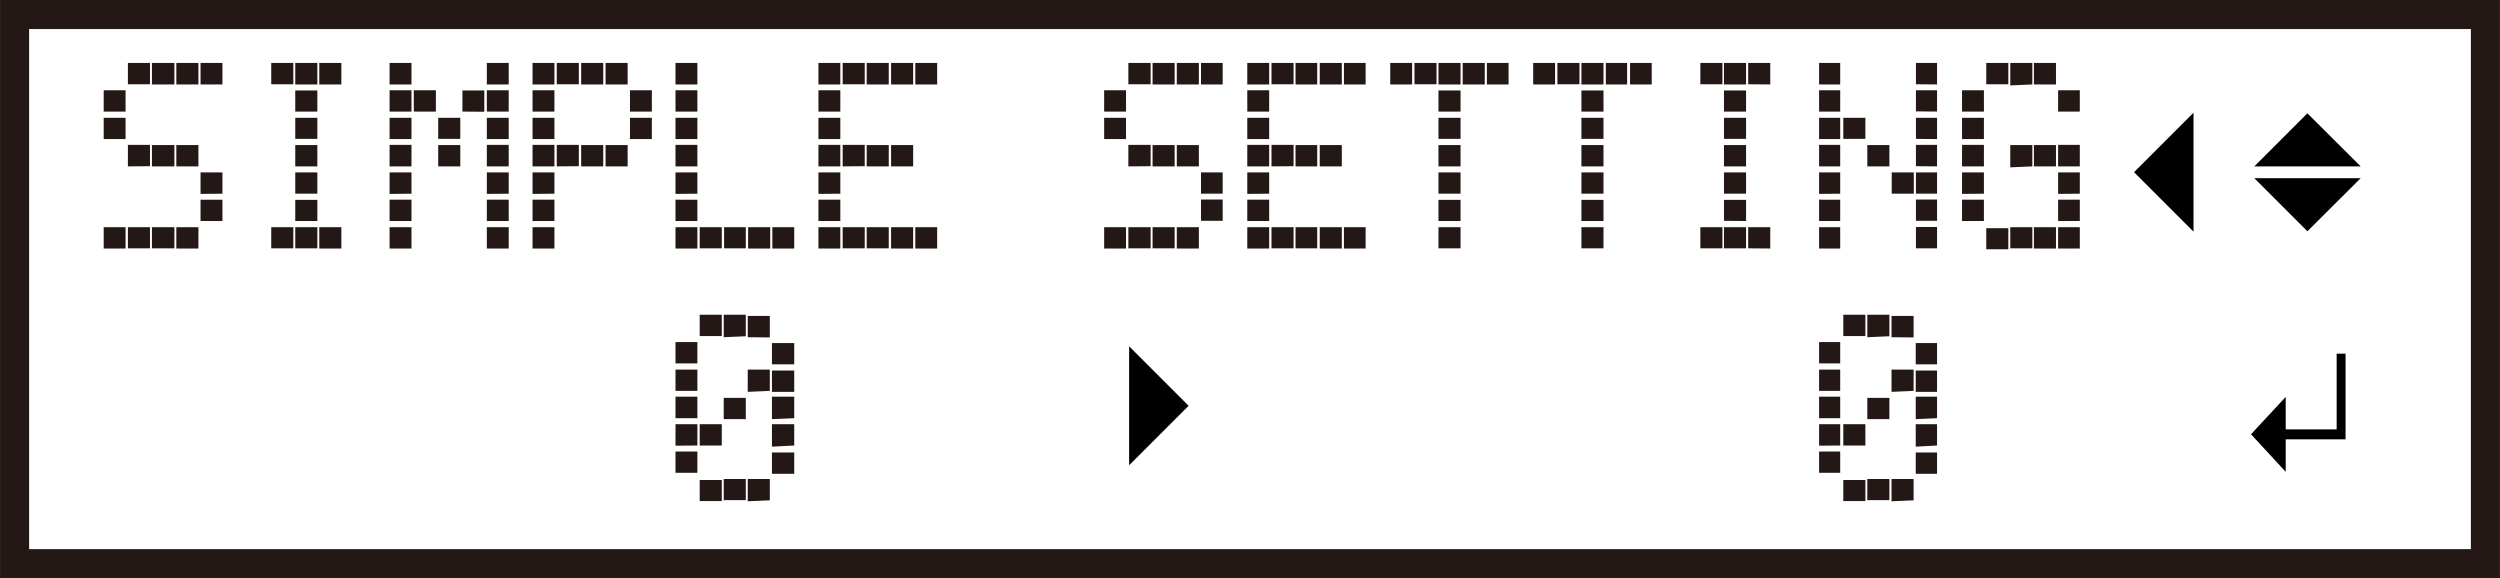 <svg xmlns="http://www.w3.org/2000/svg" width="45.53mm" height="10.53mm" viewBox="0 0 129.06 29.85"><rect x="0" y="0" width="129.06" height="29.85" fill="#808080" stroke="none"/><defs><style>.cls-1{fill:#fff;stroke:#231815;stroke-width:1.5px;}.cls-2{fill:#231815;}</style></defs><g id="_上段_" data-name="（上段）＿＿◆"><rect class="cls-1" x="0.75" y="0.75" width="127.56" height="28.35"/><polygon points="121.87 9.2 119.12 11.94 116.38 9.2 121.87 9.2"/><polygon points="116.38 8.59 119.12 5.85 121.87 8.59 116.38 8.59"/></g><g id="English"><path class="cls-2" d="M5.35,5.76V4.66H6.48v1.1Zm0,1.42V6.08H6.48v1.1Zm0,5.65v-1.1H6.48v1.1ZM6.6,4.36V3.25H7.74v1.1H6.6Zm0,4.23V7.48H7.74v1.1Zm0,4.24v-1.1H7.74v1.09H6.6ZM7.84,4.36V3.25H9V4.36Zm0,4.23V7.49H9v1.1Zm0,4.24h0V11.73H9v1.09H7.86ZM9.1,4.36h0V3.25h1.14V4.36Zm0,4.23V7.49h1.14V8.59Zm0,4.24h0V11.73h1.14v1.1Zm1.25-8.47V3.25h1.13V4.36Zm0,5.65V8.9h1.13V10Zm0,1.4v-1.1h1.13v1.1Z"/><path class="cls-2" d="M14,4.36V3.25h1.14v1.1H14Zm0,8.47v-1.1h1.14v1.09H14Zm1.24-8.47V3.25h1.14V4.36Zm0,1.4V4.67h1.14V5.76Zm0,1.42h0V6.08h1.14V7.17H15.24Zm0,1.41V7.49h1.14v1.1Zm0,1.42h0V8.9h1.14V10H15.24Zm0,1.4V10.32h1.14v1.09Zm0,1.42h0V11.73h1.14v1.09H15.24Zm1.24-8.47h0V3.25h1.14V4.36Zm0,8.47h0V11.73h1.14v1.1Z"/><path class="cls-2" d="M20.11,4.36V3.25h1.13V4.36Zm0,1.4V4.66h1.13v1.1Zm0,1.42V6.08h1.13v1.1Zm0,1.41V7.48h1.13V8.59Zm0,1.42V8.9h1.13V10Zm0,1.4v-1.1h1.13v1.1Zm0,1.42v-1.1h1.13v1.1Zm1.25-7.07V4.66H22.5V5.76Zm1.26,1.42h0V6.08h1.14V7.17H22.62Zm0,1.41V7.49h1.14v1.1Zm1.25-2.83V4.67H25v1.1Zm1.26-1.4V3.25h1.13V4.36Zm0,1.4V4.66h1.13v1.1Zm0,1.42V6.08h1.13v1.1Zm0,1.41V7.48h1.13V8.59Zm0,1.42V8.9h1.13V10Zm0,1.4v-1.1h1.13v1.1Zm0,1.42v-1.1h1.13v1.1Z"/><path class="cls-2" d="M27.49,4.36V3.25h1.13V4.36Zm0,1.4V4.66h1.13v1.1Zm0,1.42V6.08h1.13v1.1Zm0,1.41V7.48h1.13V8.59Zm0,1.42V8.9h1.13V10Zm0,1.4v-1.1h1.13v1.1Zm0,1.42v-1.1h1.13v1.1Zm1.25-8.47V3.25h1.14v1.1H28.74Zm0,4.23V7.48h1.14v1.1ZM30,4.36V3.25h1.14V4.36Zm0,4.23V7.49h1.14v1.1Zm1.26-4.23h0V3.25h1.14V4.36Zm0,4.23V7.49h1.14V8.59Zm1.26-2.83V4.66h1.13v1.1Zm0,1.42V6.08h1.13v1.1Z"/><path class="cls-2" d="M34.87,4.36V3.25H36V4.36Zm0,1.4V4.66H36v1.1Zm0,1.42V6.08H36v1.1Zm0,1.41V7.48H36V8.59Zm0,1.42V8.9H36V10Zm0,1.4v-1.1H36v1.1Zm0,1.42v-1.1H36v1.1Zm1.25,0v-1.1h1.14v1.09H36.12Zm1.26,0h0V11.73H38.5v1.09H37.38Zm1.24,0h0V11.73h1.14v1.1Zm1.25,0v-1.1H41v1.1Z"/><path class="cls-2" d="M42.25,4.36V3.25h1.13V4.36Zm0,1.4V4.66h1.13v1.1Zm0,1.42V6.08h1.13v1.1Zm0,1.41V7.48h1.13V8.59Zm0,1.42V8.9h1.13V10Zm0,1.4v-1.1h1.13v1.1Zm0,1.42v-1.1h1.13v1.1ZM43.5,4.36V3.25h1.14v1.1H43.5Zm0,4.23V7.48h1.14v1.1Zm0,4.24v-1.1h1.14v1.09H43.5Zm1.24-8.47V3.25h1.14V4.36Zm0,4.23V7.49h1.14v1.1Zm0,4.24h0V11.73h1.14v1.09H44.75ZM46,4.36h0V3.25h1.14V4.36Zm0,4.23V7.49h1.14V8.59Zm0,4.24h0V11.73h1.14v1.1Zm1.25-8.47V3.25h1.13V4.36Zm0,8.47v-1.1h1.13v1.1Z"/><path class="cls-2" d="M57,5.76V4.66h1.13v1.1Zm0,1.42V6.08h1.13v1.1Zm0,5.65v-1.1h1.13v1.1Zm1.25-8.47V3.25H59.4v1.1H58.26Zm0,4.23V7.48H59.4v1.1Zm0,4.24v-1.1H59.4v1.09H58.26ZM59.5,4.36V3.25h1.14V4.36Zm0,4.23V7.49h1.14v1.1Zm0,4.24h0V11.73h1.14v1.09H59.51Zm1.25-8.47h0V3.25h1.14V4.36Zm0,4.23V7.49h1.14V8.59Zm0,4.24h0V11.73h1.14v1.1ZM62,4.36V3.25h1.12V4.36ZM62,10V8.9h1.12V10Zm0,1.4v-1.1h1.12v1.1Z"/><path class="cls-2" d="M64.39,4.36V3.25h1.13V4.36Zm0,1.4V4.66h1.13v1.1Zm0,1.42V6.08h1.13v1.1Zm0,1.41V7.48h1.13V8.59Zm0,1.42V8.9h1.13V10Zm0,1.4v-1.1h1.13v1.1Zm0,1.42v-1.1h1.13v1.1Zm1.25-8.47V3.25h1.14v1.1H65.64Zm0,4.23V7.48h1.14v1.1Zm0,4.24v-1.1h1.14v1.09H65.64Zm1.24-8.47V3.25H68V4.36Zm0,4.23V7.49H68v1.1Zm0,4.24h0V11.73H68v1.09H66.89Zm1.25-8.47h0V3.25h1.14V4.36Zm0,4.23V7.49h1.14V8.59Zm0,4.24h0V11.73h1.14v1.1Zm1.25-8.47V3.25h1.12V4.36Zm0,8.47v-1.1h1.12v1.1Z"/><path class="cls-2" d="M71.77,4.36V3.25H72.9V4.36Zm1.25,0V3.25h1.14v1.1H73Zm1.24,0V3.25H75.4V4.36Zm0,1.4V4.67H75.4V5.76Zm0,1.42h0V6.08H75.4V7.17H74.27Zm0,1.41V7.49H75.4v1.1Zm0,1.42h0V8.9H75.4V10H74.27Zm0,1.4V10.32H75.4v1.09Zm0,1.42h0V11.73H75.4v1.09H74.27Zm1.25-8.47h0V3.25h1.14V4.36Zm1.25,0V3.25h1.12V4.36Z"/><path class="cls-2" d="M79.15,4.36V3.25h1.13V4.36Zm1.25,0V3.25h1.14v1.1H80.4Zm1.24,0V3.25h1.14V4.36Zm0,1.4V4.67h1.14V5.76Zm0,1.42h0V6.08h1.14V7.17H81.65Zm0,1.41V7.49h1.14v1.1Zm0,1.42h0V8.9h1.14V10H81.65Zm0,1.4V10.32h1.14v1.09Zm0,1.42h0V11.73h1.14v1.09H81.65ZM82.9,4.36h0V3.25H84V4.36Zm1.25,0V3.25h1.12V4.36Z"/><path class="cls-2" d="M87.78,4.36V3.25h1.14v1.1H87.78Zm0,8.47v-1.1h1.14v1.09H87.78ZM89,4.36V3.25h1.14V4.36Zm0,1.4V4.67h1.14V5.76Zm0,1.42h0V6.08h1.14V7.17H89Zm0,1.41V7.49h1.14v1.1ZM89,10h0V8.9h1.14V10H89Zm0,1.4V10.32h1.14v1.09Zm0,1.42h0V11.73h1.14v1.09H89Zm1.25-8.47h0V3.25h1.14V4.36Zm0,8.47h0V11.73h1.14v1.1Z"/><path class="cls-2" d="M93.91,4.36V3.25H95V4.36Zm0,1.4V4.66H95v1.1Zm0,1.42V6.08H95v1.1Zm0,1.41V7.48H95V8.59Zm0,1.42V8.9H95V10Zm0,1.4v-1.1H95v1.1Zm0,1.42v-1.1H95v1.1Zm1.25-5.65V6.08H96.3V7.17H95.16ZM96.4,8.59V7.49h1.14v1.1ZM97.66,10h0V8.9h1.14V10Zm1.25-5.65V3.25H100V4.36Zm0,1.4V4.66H100v1.1Zm0,1.42V6.08H100v1.1Zm0,1.41V7.48H100V8.59Zm0,1.42V8.9H100V10Zm0,1.4v-1.1H100v1.1Zm0,1.42v-1.1H100v1.1Z"/><path class="cls-2" d="M101.29,5.76V4.66h1.13v1.1Zm0,1.42V6.08h1.13v1.1Zm0,1.41V7.48h1.13V8.59Zm0,1.42V8.9h1.13V10Zm0,1.4v-1.1h1.13v1.1Zm1.25-7V3.25h1.14v1.1h-1.14Zm0,8.47v-1.1h1.14v1.09h-1.14Zm1.24-8.47V3.25h1.14V4.36Zm0,4.23V7.49h1.14v1.1Zm0,4.24h0V11.73h1.14v1.09h-1.13ZM105,4.36h0V3.25h1.14V4.36Zm0,4.23V7.49h1.14V8.59Zm0,4.24h0V11.73h1.14v1.1Zm1.25-7.07V4.66h1.12v1.1Zm0,2.83V7.48h1.12V8.59Zm0,1.42V8.9h1.12V10Zm0,1.4v-1.1h1.12v1.1Zm0,1.42v-1.1h1.12v1.1Z"/><path class="cls-2" d="M34.87,18.76v-1.1H36v1.1Zm0,0v-1.1H36v1.1Zm0,0v-1.1H36v1.1Zm0,0v-1.1H36v1.1Zm0,1.42v-1.1H36v1.1Zm0,0v-1.1H36v1.1Zm0,0v-1.1H36v1.1Zm0,0v-1.1H36v1.1Zm0,1.41V20.48H36v1.11Zm0,0V20.48H36v1.11Zm0,0V20.48H36v1.11Zm0,0V20.48H36v1.11Zm0,1.42V21.9H36V23Zm0,0V21.9H36V23Zm0,0V21.9H36V23Zm0,0V21.9H36V23Zm0,1.4v-1.1H36v1.1Zm0,0v-1.1H36v1.1Zm0,0v-1.1H36v1.1Zm0,0v-1.1H36v1.1Zm1.25-7V16.25h1.14v1.1H36.12Zm0,0V16.25h1.14v1.1H36.12Zm0,0V16.25h1.14v1.1H36.12Zm0,0V16.25h1.14v1.1H36.12Zm0,5.65V21.9h1.14V23H36.12Zm0,0V21.9h1.14V23H36.12Zm0,0V21.9h1.14V23H36.12Zm0,0V21.9h1.14V23H36.12Zm0,2.82v-1.1h1.14v1.09H36.12Zm0,0v-1.1h1.14v1.09H36.12Zm0,0v-1.1h1.14v1.09H36.12Zm0,0v-1.1h1.14v1.09H36.12Zm1.24-8.47V16.25H38.5v1.11Zm0,0V16.25H38.5v1.11Zm0,0V16.25H38.5v1.11Zm0,0V16.25H38.5v1.11Zm0,4.23v-1.1H38.5v1.1Zm0,0v-1.1H38.5v1.1Zm0,0v-1.1H38.5v1.1Zm0,0v-1.1H38.5v1.1Zm0,4.24h0V24.73H38.5v1.09H37.38Zm0,0h0V24.73H38.5v1.09H37.38Zm0,0h0V24.73H38.5v1.09H37.38Zm0,0h0V24.73H38.5v1.09H37.38Zm1.24-8.47h0v-1.1h1.14v1.11Zm0,0h0v-1.1h1.14v1.11Zm0,0h0v-1.1h1.14v1.11Zm0,0h0v-1.1h1.14v1.11Zm0,2.82h0V19.08h1.14v1.1Zm0,0h0V19.08h1.14v1.1Zm0,0h0V19.08h1.14v1.1Zm0,0h0V19.08h1.14v1.1Zm0,5.65h0V24.73h1.14v1.1Zm0,0h0V24.73h1.14v1.1Zm0,0h0V24.73h1.14v1.1Zm0,0h0V24.73h1.14v1.1Zm1.25-7.07v-1.1H41v1.1Zm0,0v-1.1H41v1.1Zm0,0v-1.1H41v1.1Zm0,0v-1.1H41v1.1Zm0,1.42v-1.1H41v1.1Zm0,0v-1.1H41v1.1Zm0,0v-1.1H41v1.1Zm0,0v-1.1H41v1.1Zm0,1.41V20.48H41v1.11Zm0,0V20.48H41v1.11Zm0,0V20.48H41v1.11Zm0,0V20.48H41v1.11Zm0,1.42V21.9H41V23Zm0,0V21.9H41V23Zm0,0V21.9H41V23Zm0,0V21.9H41V23Zm0,1.4v-1.1H41v1.1Zm0,0v-1.1H41v1.1Zm0,0v-1.1H41v1.1Zm0,0v-1.1H41v1.1Z"/><path class="cls-2" d="M93.91,18.76v-1.1H95v1.1Zm0,0v-1.1H95v1.1Zm0,0v-1.1H95v1.1Zm0,0v-1.1H95v1.1Zm0,1.42v-1.1H95v1.1Zm0,0v-1.1H95v1.1Zm0,0v-1.1H95v1.1Zm0,0v-1.1H95v1.1Zm0,1.41V20.48H95v1.11Zm0,0V20.48H95v1.11Zm0,0V20.48H95v1.11Zm0,0V20.48H95v1.11Zm0,1.42V21.9H95V23Zm0,0V21.9H95V23Zm0,0V21.9H95V23Zm0,0V21.9H95V23Zm0,1.4v-1.1H95v1.1Zm0,0v-1.1H95v1.1Zm0,0v-1.1H95v1.1Zm0,0v-1.1H95v1.1Zm1.25-7V16.25H96.3v1.1H95.16Zm0,0V16.25H96.3v1.1H95.16Zm0,0V16.25H96.3v1.1H95.16Zm0,0V16.25H96.3v1.1H95.16Zm0,5.65V21.9H96.3V23H95.16Zm0,0V21.9H96.3V23H95.16Zm0,0V21.9H96.3V23H95.16Zm0,0V21.9H96.3V23H95.16Zm0,2.82v-1.1H96.3v1.09H95.16Zm0,0v-1.1H96.3v1.09H95.16Zm0,0v-1.1H96.3v1.09H95.16Zm0,0v-1.1H96.3v1.09H95.16Zm1.24-8.47V16.25h1.14v1.11Zm0,0V16.25h1.14v1.11Zm0,0V16.25h1.14v1.11Zm0,0V16.25h1.14v1.11Zm0,4.23v-1.1h1.14v1.1Zm0,0v-1.1h1.14v1.1Zm0,0v-1.1h1.14v1.1Zm0,0v-1.1h1.14v1.1Zm0,4.24h0V24.73h1.14v1.09H96.41Zm0,0h0V24.73h1.14v1.09H96.41Zm0,0h0V24.73h1.14v1.09H96.41Zm0,0h0V24.73h1.14v1.09H96.41Zm1.25-8.47h0v-1.1h1.14v1.11Zm0,0h0v-1.1h1.14v1.11Zm0,0h0v-1.1h1.14v1.11Zm0,0h0v-1.1h1.14v1.11Zm0,2.82h0V19.08h1.14v1.1Zm0,0h0V19.08h1.14v1.1Zm0,0h0V19.08h1.14v1.1Zm0,0h0V19.08h1.14v1.1Zm0,5.65h0V24.73h1.14v1.1Zm0,0h0V24.73h1.14v1.1Zm0,0h0V24.73h1.14v1.1Zm0,0h0V24.73h1.14v1.1Zm1.25-7.07v-1.1H100v1.1Zm0,0v-1.1H100v1.1Zm0,0v-1.1H100v1.1Zm0,0v-1.1H100v1.1Zm0,1.42v-1.1H100v1.1Zm0,0v-1.1H100v1.1Zm0,0v-1.1H100v1.1Zm0,0v-1.1H100v1.1Zm0,1.41V20.48H100v1.11Zm0,0V20.48H100v1.11Zm0,0V20.48H100v1.11Zm0,0V20.48H100v1.11Zm0,1.42V21.9H100V23Zm0,0V21.9H100V23Zm0,0V21.9H100V23Zm0,0V21.9H100V23Zm0,1.4v-1.1H100v1.1Zm0,0v-1.1H100v1.1Zm0,0v-1.1H100v1.1Zm0,0v-1.1H100v1.1Z"/></g><g id="_中央_" data-name="（中央）→"><polygon points="58.29 17.88 61.36 20.95 58.29 24.02 58.29 17.88"/></g><g id="_下段_" data-name="（下段）＿＿┛"><path d="M121.09,18.26h-.46v3.91H118V20.49l-1.79,1.93L118,24.36V22.68h3.09Z"/></g><g id="_上段_2" data-name="（上段）＿←＿"><polygon points="113.24 11.96 110.17 8.89 113.24 5.82 113.24 11.96"/></g></svg>